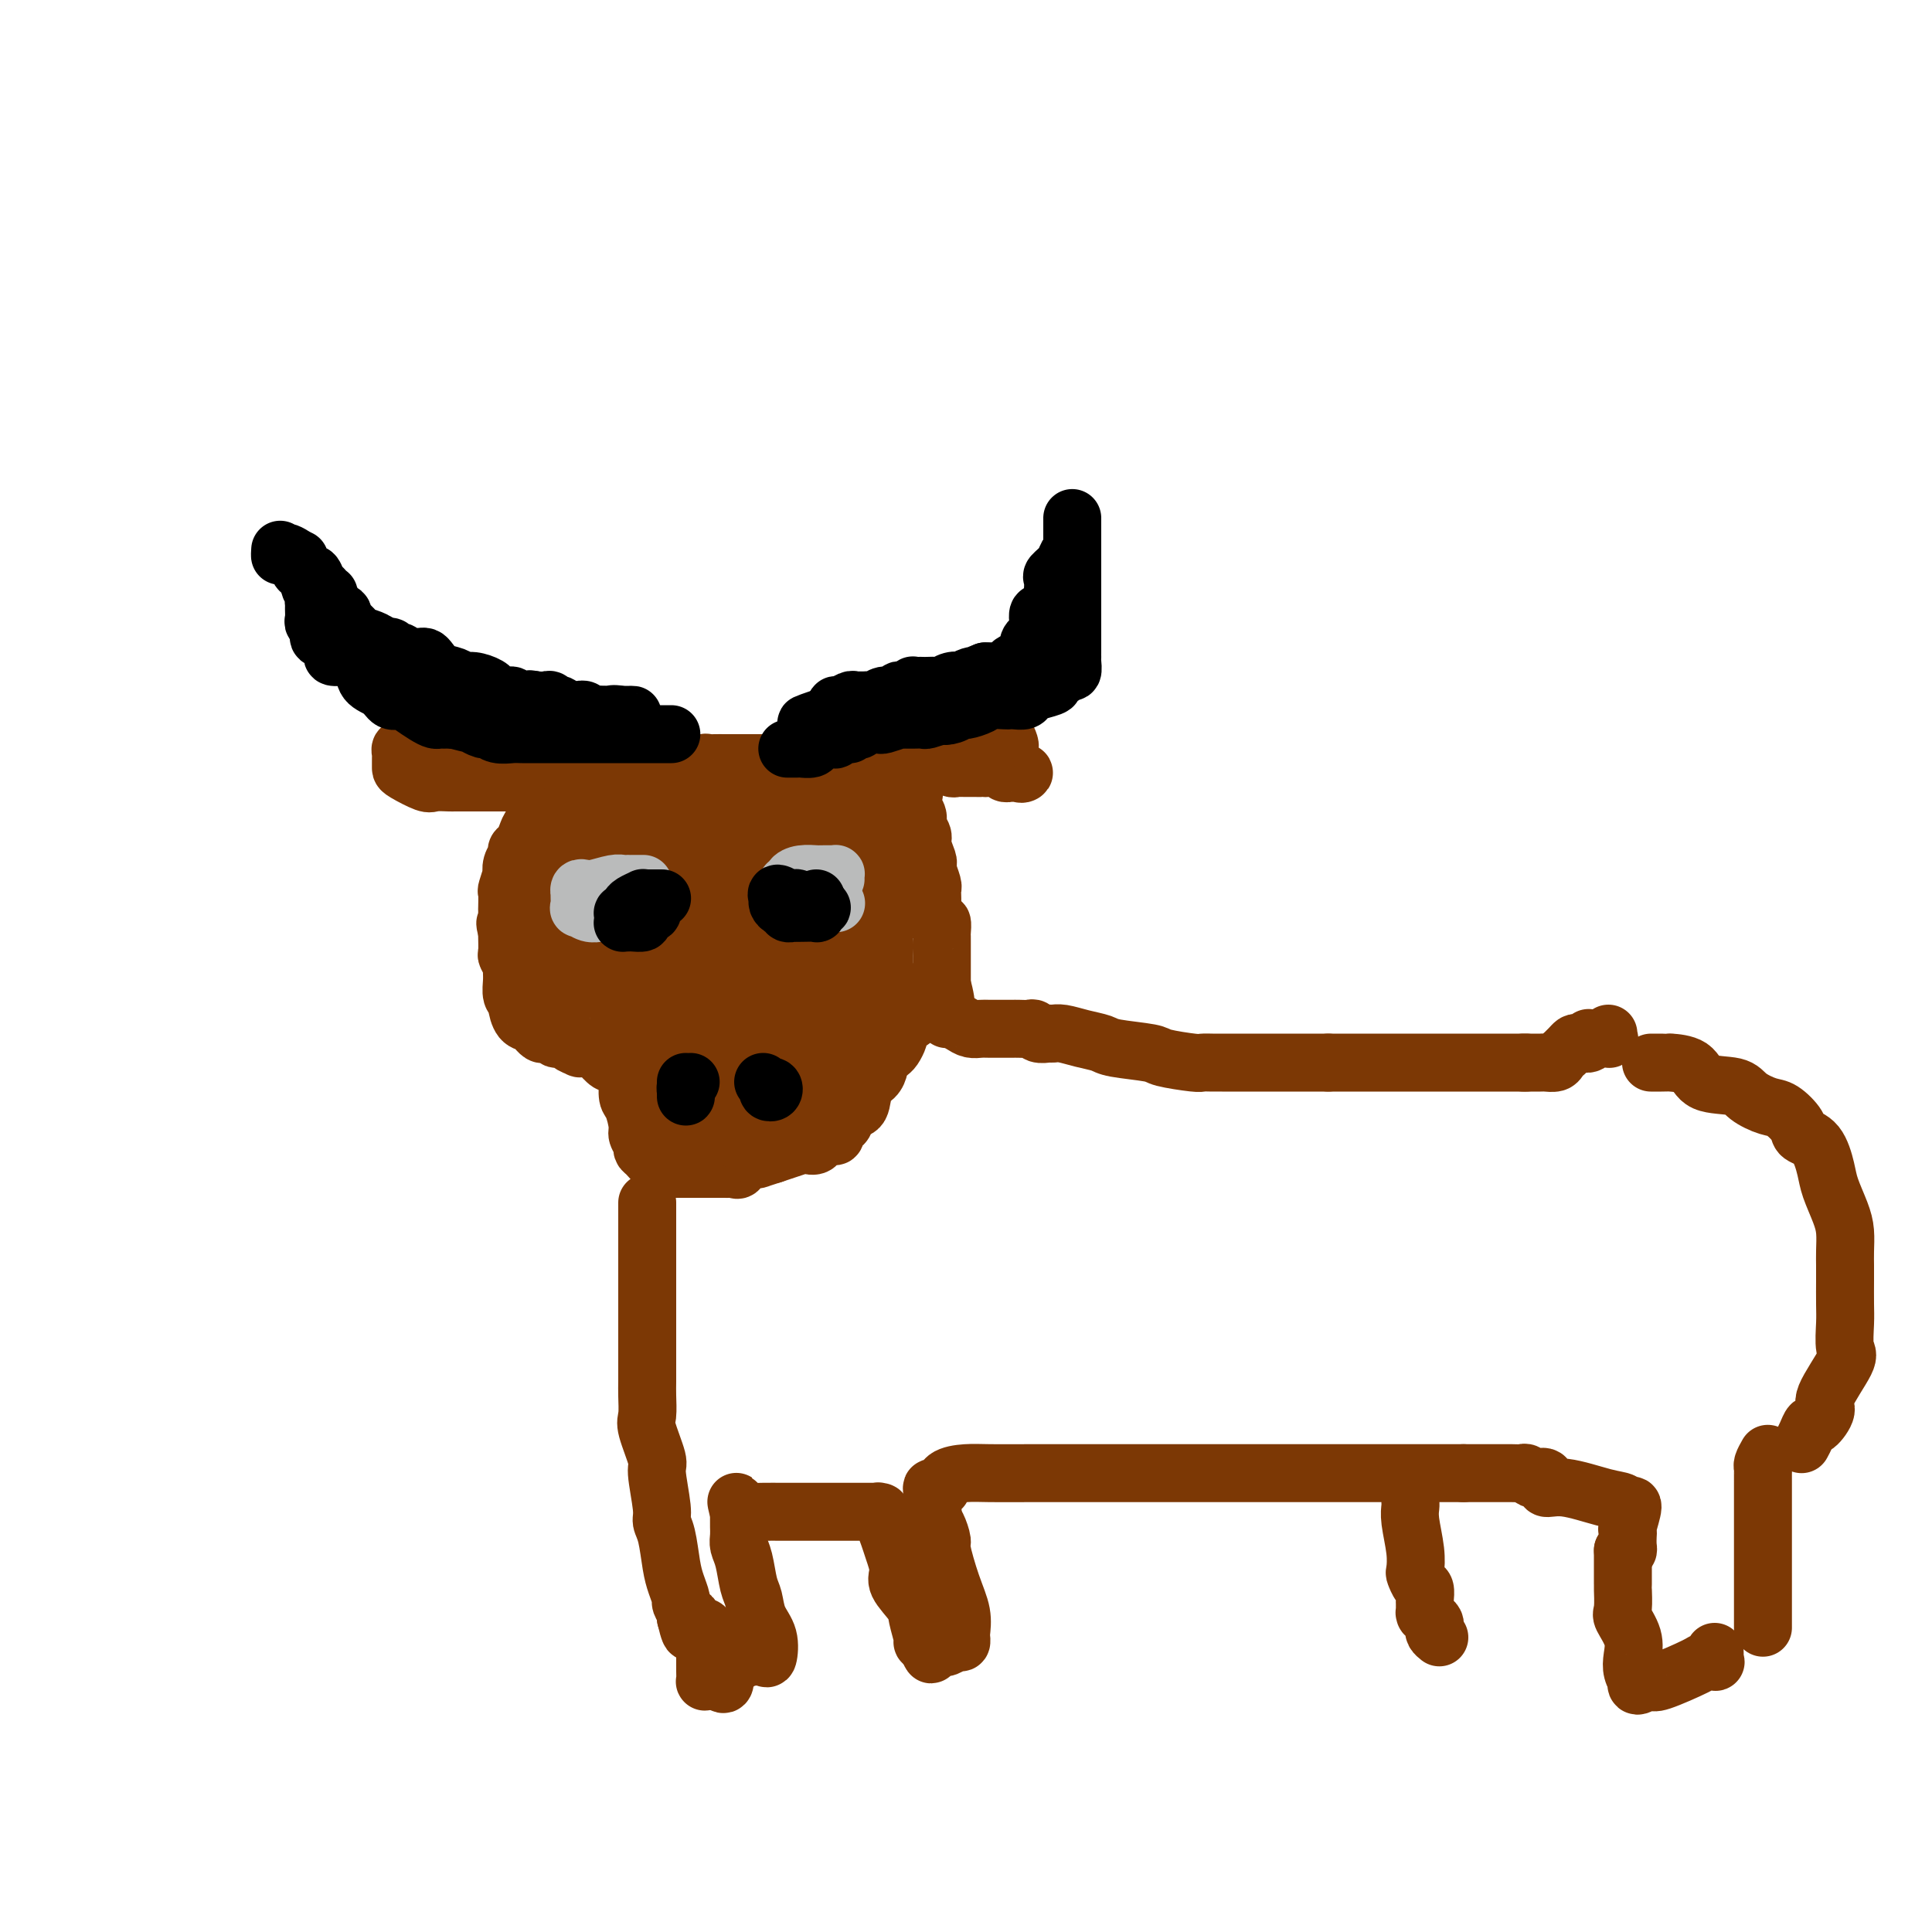 <svg viewBox='0 0 400 400' version='1.1' xmlns='http://www.w3.org/2000/svg' xmlns:xlink='http://www.w3.org/1999/xlink'><g fill='none' stroke='#7C3805' stroke-width='12' stroke-linecap='round' stroke-linejoin='round'><path d='M126,163c0.447,-0.034 0.894,-0.068 1,0c0.106,0.068 -0.129,0.239 1,0c1.129,-0.239 3.624,-0.886 5,-1c1.376,-0.114 1.634,0.305 3,0c1.366,-0.305 3.839,-1.336 5,-2c1.161,-0.664 1.011,-0.963 1,-1c-0.011,-0.037 0.118,0.186 1,0c0.882,-0.186 2.516,-0.782 3,-1c0.484,-0.218 -0.183,-0.058 0,0c0.183,0.058 1.214,0.016 2,0c0.786,-0.016 1.325,-0.004 2,0c0.675,0.004 1.487,0.001 2,0c0.513,-0.001 0.729,-0.000 1,0c0.271,0.000 0.598,0.000 1,0c0.402,-0.000 0.880,-0.000 1,0c0.120,0.000 -0.118,0.000 0,0c0.118,-0.000 0.592,-0.000 1,0c0.408,0.000 0.748,0.000 1,0c0.252,-0.000 0.414,-0.000 1,0c0.586,0.000 1.597,0.000 2,0c0.403,-0.000 0.199,-0.000 0,0c-0.199,0.000 -0.394,0.000 0,0c0.394,-0.000 1.375,-0.000 2,0c0.625,0.000 0.893,0.000 1,0c0.107,-0.000 0.054,-0.000 0,0'/><path d='M163,158c6.133,-0.774 2.967,-0.207 2,0c-0.967,0.207 0.267,0.056 1,0c0.733,-0.056 0.965,-0.016 1,0c0.035,0.016 -0.128,0.008 0,0c0.128,-0.008 0.545,-0.016 1,0c0.455,0.016 0.946,0.055 1,0c0.054,-0.055 -0.330,-0.204 0,0c0.330,0.204 1.375,0.762 2,1c0.625,0.238 0.830,0.155 1,0c0.170,-0.155 0.307,-0.381 1,0c0.693,0.381 1.944,1.369 3,2c1.056,0.631 1.919,0.905 3,1c1.081,0.095 2.380,0.011 3,0c0.620,-0.011 0.561,0.049 1,0c0.439,-0.049 1.375,-0.209 2,0c0.625,0.209 0.937,0.787 1,1c0.063,0.213 -0.125,0.061 0,0c0.125,-0.061 0.562,-0.030 1,0'/><path d='M187,163c3.880,1.009 1.580,1.033 1,1c-0.580,-0.033 0.562,-0.122 1,0c0.438,0.122 0.174,0.456 0,1c-0.174,0.544 -0.258,1.299 0,2c0.258,0.701 0.857,1.347 1,2c0.143,0.653 -0.172,1.313 0,2c0.172,0.687 0.830,1.400 1,2c0.170,0.600 -0.147,1.085 0,2c0.147,0.915 0.757,2.259 1,3c0.243,0.741 0.118,0.880 0,1c-0.118,0.120 -0.227,0.222 0,1c0.227,0.778 0.792,2.234 1,3c0.208,0.766 0.058,0.844 0,1c-0.058,0.156 -0.026,0.390 0,1c0.026,0.610 0.045,1.596 0,2c-0.045,0.404 -0.156,0.227 0,1c0.156,0.773 0.578,2.497 1,3c0.422,0.503 0.845,-0.216 1,0c0.155,0.216 0.041,1.366 0,2c-0.041,0.634 -0.011,0.751 0,1c0.011,0.249 0.003,0.630 0,1c-0.003,0.370 -0.001,0.729 0,1c0.001,0.271 0.000,0.454 0,1c-0.000,0.546 -0.000,1.456 0,2c0.000,0.544 0.000,0.723 0,1c-0.000,0.277 -0.000,0.652 0,1c0.000,0.348 0.000,0.671 0,1c-0.000,0.329 -0.000,0.666 0,1c0.000,0.334 0.000,0.667 0,1'/><path d='M195,204c1.326,6.376 0.640,1.817 0,0c-0.640,-1.817 -1.233,-0.892 -2,0c-0.767,0.892 -1.706,1.753 -2,2c-0.294,0.247 0.058,-0.118 0,0c-0.058,0.118 -0.527,0.718 -1,1c-0.473,0.282 -0.949,0.246 -1,1c-0.051,0.754 0.323,2.300 0,3c-0.323,0.700 -1.343,0.555 -2,1c-0.657,0.445 -0.949,1.481 -1,2c-0.051,0.519 0.140,0.521 0,1c-0.140,0.479 -0.612,1.434 -1,2c-0.388,0.566 -0.692,0.742 -1,1c-0.308,0.258 -0.620,0.597 -1,1c-0.380,0.403 -0.827,0.868 -1,1c-0.173,0.132 -0.073,-0.069 0,0c0.073,0.069 0.118,0.409 0,1c-0.118,0.591 -0.399,1.433 -1,2c-0.601,0.567 -1.523,0.860 -2,2c-0.477,1.140 -0.510,3.127 -1,4c-0.490,0.873 -1.437,0.634 -2,1c-0.563,0.366 -0.741,1.338 -1,2c-0.259,0.662 -0.598,1.012 -1,1c-0.402,-0.012 -0.866,-0.388 -1,0c-0.134,0.388 0.062,1.540 0,2c-0.062,0.460 -0.382,0.228 -1,0c-0.618,-0.228 -1.533,-0.450 -2,0c-0.467,0.450 -0.484,1.574 -1,2c-0.516,0.426 -1.530,0.156 -2,0c-0.470,-0.156 -0.396,-0.196 -1,0c-0.604,0.196 -1.887,0.627 -3,1c-1.113,0.373 -2.057,0.686 -3,1'/><path d='M160,239c-2.659,0.837 -2.806,0.928 -3,1c-0.194,0.072 -0.434,0.124 -1,0c-0.566,-0.124 -1.459,-0.426 -2,0c-0.541,0.426 -0.729,1.578 -1,2c-0.271,0.422 -0.624,0.113 -1,0c-0.376,-0.113 -0.773,-0.030 -1,0c-0.227,0.030 -0.283,0.008 -1,0c-0.717,-0.008 -2.094,-0.002 -3,0c-0.906,0.002 -1.342,0.001 -2,0c-0.658,-0.001 -1.540,-0.000 -2,0c-0.460,0.000 -0.500,0.001 -1,0c-0.500,-0.001 -1.460,-0.002 -2,0c-0.540,0.002 -0.659,0.008 -1,0c-0.341,-0.008 -0.904,-0.030 -1,0c-0.096,0.030 0.277,0.111 0,0c-0.277,-0.111 -1.202,-0.415 -2,-1c-0.798,-0.585 -1.467,-1.453 -2,-2c-0.533,-0.547 -0.930,-0.773 -1,-1c-0.070,-0.227 0.188,-0.454 0,-1c-0.188,-0.546 -0.821,-1.411 -1,-2c-0.179,-0.589 0.095,-0.902 0,-2c-0.095,-1.098 -0.561,-2.981 -1,-4c-0.439,-1.019 -0.853,-1.174 -1,-2c-0.147,-0.826 -0.029,-2.325 0,-3c0.029,-0.675 -0.031,-0.528 0,-1c0.031,-0.472 0.152,-1.563 0,-2c-0.152,-0.437 -0.576,-0.218 -1,0'/><path d='M129,221c-1.257,-3.313 -0.901,-1.595 -1,-1c-0.099,0.595 -0.655,0.069 -1,0c-0.345,-0.069 -0.479,0.321 -1,0c-0.521,-0.321 -1.430,-1.353 -2,-2c-0.570,-0.647 -0.802,-0.908 -1,-1c-0.198,-0.092 -0.363,-0.014 -1,0c-0.637,0.014 -1.747,-0.035 -2,0c-0.253,0.035 0.350,0.154 0,0c-0.350,-0.154 -1.652,-0.581 -2,-1c-0.348,-0.419 0.257,-0.831 0,-1c-0.257,-0.169 -1.378,-0.097 -2,0c-0.622,0.097 -0.745,0.218 -1,0c-0.255,-0.218 -0.642,-0.775 -1,-1c-0.358,-0.225 -0.686,-0.116 -1,0c-0.314,0.116 -0.612,0.240 -1,0c-0.388,-0.240 -0.864,-0.845 -1,-1c-0.136,-0.155 0.070,0.141 0,0c-0.070,-0.141 -0.415,-0.719 -1,-1c-0.585,-0.281 -1.411,-0.267 -2,-1c-0.589,-0.733 -0.943,-2.214 -1,-3c-0.057,-0.786 0.182,-0.878 0,-1c-0.182,-0.122 -0.785,-0.275 -1,-1c-0.215,-0.725 -0.044,-2.024 0,-3c0.044,-0.976 -0.041,-1.631 0,-2c0.041,-0.369 0.207,-0.452 0,-1c-0.207,-0.548 -0.787,-1.559 -1,-2c-0.213,-0.441 -0.057,-0.311 0,-1c0.057,-0.689 0.016,-2.197 0,-3c-0.016,-0.803 -0.008,-0.902 0,-1'/><path d='M105,193c-0.774,-3.132 -0.207,-1.463 0,-1c0.207,0.463 0.056,-0.279 0,-1c-0.056,-0.721 -0.016,-1.419 0,-2c0.016,-0.581 0.008,-1.043 0,-1c-0.008,0.043 -0.016,0.591 0,0c0.016,-0.591 0.056,-2.322 0,-3c-0.056,-0.678 -0.207,-0.304 0,-1c0.207,-0.696 0.773,-2.463 1,-3c0.227,-0.537 0.116,0.155 0,0c-0.116,-0.155 -0.238,-1.157 0,-2c0.238,-0.843 0.837,-1.526 1,-2c0.163,-0.474 -0.110,-0.740 0,-1c0.110,-0.260 0.603,-0.515 1,-1c0.397,-0.485 0.697,-1.202 1,-2c0.303,-0.798 0.609,-1.678 1,-2c0.391,-0.322 0.867,-0.086 1,0c0.133,0.086 -0.078,0.023 0,0c0.078,-0.023 0.443,-0.006 1,0c0.557,0.006 1.304,0.002 2,0c0.696,-0.002 1.341,-0.000 2,0c0.659,0.000 1.332,-0.000 2,0c0.668,0.000 1.329,0.001 2,0c0.671,-0.001 1.351,-0.005 2,0c0.649,0.005 1.268,0.017 2,0c0.732,-0.017 1.577,-0.065 2,0c0.423,0.065 0.423,0.242 1,0c0.577,-0.242 1.732,-0.905 2,-1c0.268,-0.095 -0.351,0.377 0,0c0.351,-0.377 1.671,-1.601 3,-2c1.329,-0.399 2.665,0.029 4,0c1.335,-0.029 2.667,-0.514 4,-1'/><path d='M140,167c4.856,-0.558 2.495,0.047 2,0c-0.495,-0.047 0.874,-0.745 2,-1c1.126,-0.255 2.007,-0.068 3,0c0.993,0.068 2.099,0.018 3,0c0.901,-0.018 1.599,-0.005 2,0c0.401,0.005 0.505,0.001 1,0c0.495,-0.001 1.380,-0.000 2,0c0.620,0.000 0.976,0.000 1,0c0.024,-0.000 -0.282,-0.001 0,0c0.282,0.001 1.154,0.003 2,0c0.846,-0.003 1.666,-0.011 2,0c0.334,0.011 0.183,0.041 0,0c-0.183,-0.041 -0.399,-0.154 0,0c0.399,0.154 1.412,0.576 2,1c0.588,0.424 0.749,0.849 1,1c0.251,0.151 0.591,0.027 1,0c0.409,-0.027 0.888,0.044 1,0c0.112,-0.044 -0.142,-0.202 0,0c0.142,0.202 0.681,0.764 1,1c0.319,0.236 0.420,0.147 0,0c-0.420,-0.147 -1.359,-0.352 -4,0c-2.641,0.352 -6.983,1.261 -11,2c-4.017,0.739 -7.708,1.308 -11,2c-3.292,0.692 -6.186,1.506 -9,2c-2.814,0.494 -5.548,0.669 -7,1c-1.452,0.331 -1.622,0.820 -2,1c-0.378,0.180 -0.965,0.051 -1,0c-0.035,-0.051 0.483,-0.026 1,0'/><path d='M122,177c-6.556,1.208 -0.947,0.230 2,0c2.947,-0.230 3.233,0.290 4,0c0.767,-0.290 2.016,-1.388 3,-2c0.984,-0.612 1.704,-0.737 2,-1c0.296,-0.263 0.168,-0.664 0,-1c-0.168,-0.336 -0.377,-0.605 -1,-1c-0.623,-0.395 -1.662,-0.915 -2,-1c-0.338,-0.085 0.024,0.264 0,0c-0.024,-0.264 -0.434,-1.140 -1,-2c-0.566,-0.860 -1.286,-1.702 -2,-2c-0.714,-0.298 -1.421,-0.052 -2,0c-0.579,0.052 -1.030,-0.091 -1,0c0.030,0.091 0.542,0.417 0,0c-0.542,-0.417 -2.137,-1.577 -3,-2c-0.863,-0.423 -0.992,-0.111 -1,0c-0.008,0.111 0.107,0.019 0,0c-0.107,-0.019 -0.435,0.035 -1,0c-0.565,-0.035 -1.367,-0.160 -2,0c-0.633,0.160 -1.098,0.604 -2,1c-0.902,0.396 -2.242,0.744 -3,1c-0.758,0.256 -0.935,0.419 -1,1c-0.065,0.581 -0.017,1.579 0,2c0.017,0.421 0.005,0.263 0,1c-0.005,0.737 -0.002,2.368 0,4'/><path d='M111,175c0.415,1.783 1.953,2.242 3,3c1.047,0.758 1.604,1.817 2,3c0.396,1.183 0.632,2.491 1,3c0.368,0.509 0.868,0.221 1,0c0.132,-0.221 -0.104,-0.373 0,-1c0.104,-0.627 0.550,-1.729 1,-3c0.450,-1.271 0.905,-2.710 1,-4c0.095,-1.290 -0.172,-2.429 0,-3c0.172,-0.571 0.781,-0.573 1,-1c0.219,-0.427 0.048,-1.279 0,-1c-0.048,0.279 0.026,1.688 0,3c-0.026,1.312 -0.150,2.527 -1,5c-0.850,2.473 -2.424,6.204 -3,8c-0.576,1.796 -0.155,1.658 0,2c0.155,0.342 0.045,1.163 0,2c-0.045,0.837 -0.023,1.691 0,2c0.023,0.309 0.047,0.072 0,0c-0.047,-0.072 -0.167,0.019 0,0c0.167,-0.019 0.619,-0.148 1,-1c0.381,-0.852 0.690,-2.426 1,-4'/><path d='M119,188c0.319,-0.906 0.116,-1.670 0,-2c-0.116,-0.330 -0.145,-0.225 0,-1c0.145,-0.775 0.462,-2.430 0,-3c-0.462,-0.570 -1.705,-0.055 -2,0c-0.295,0.055 0.358,-0.352 0,0c-0.358,0.352 -1.728,1.462 -3,3c-1.272,1.538 -2.446,3.505 -3,5c-0.554,1.495 -0.486,2.518 -1,4c-0.514,1.482 -1.609,3.423 -2,4c-0.391,0.577 -0.077,-0.211 0,0c0.077,0.211 -0.081,1.422 0,2c0.081,0.578 0.403,0.523 1,1c0.597,0.477 1.471,1.487 2,2c0.529,0.513 0.715,0.529 1,1c0.285,0.471 0.671,1.395 1,2c0.329,0.605 0.603,0.890 1,1c0.397,0.110 0.918,0.047 1,0c0.082,-0.047 -0.276,-0.076 0,0c0.276,0.076 1.187,0.258 2,0c0.813,-0.258 1.528,-0.955 2,-2c0.472,-1.045 0.700,-2.439 1,-4c0.300,-1.561 0.672,-3.288 1,-5c0.328,-1.712 0.614,-3.407 1,-5c0.386,-1.593 0.873,-3.083 1,-5c0.127,-1.917 -0.107,-4.262 0,-6c0.107,-1.738 0.553,-2.869 1,-4'/><path d='M124,176c1.085,-5.037 0.299,-2.129 0,-1c-0.299,1.129 -0.109,0.480 0,0c0.109,-0.480 0.139,-0.791 0,-1c-0.139,-0.209 -0.446,-0.314 0,2c0.446,2.314 1.644,7.049 2,9c0.356,1.951 -0.129,1.119 0,4c0.129,2.881 0.872,9.475 1,13c0.128,3.525 -0.359,3.981 0,5c0.359,1.019 1.565,2.602 2,4c0.435,1.398 0.101,2.610 0,3c-0.101,0.390 0.032,-0.044 0,0c-0.032,0.044 -0.229,0.565 0,0c0.229,-0.565 0.883,-2.216 1,-3c0.117,-0.784 -0.304,-0.701 0,-2c0.304,-1.299 1.333,-3.979 2,-8c0.667,-4.021 0.971,-9.381 1,-13c0.029,-3.619 -0.217,-5.497 0,-7c0.217,-1.503 0.895,-2.632 1,-3c0.105,-0.368 -0.365,0.024 0,0c0.365,-0.024 1.566,-0.463 2,0c0.434,0.463 0.101,1.827 0,4c-0.101,2.173 0.029,5.153 0,9c-0.029,3.847 -0.218,8.561 0,13c0.218,4.439 0.842,8.602 1,12c0.158,3.398 -0.150,6.030 0,8c0.150,1.970 0.757,3.277 1,4c0.243,0.723 0.121,0.861 0,1'/><path d='M138,229c0.326,7.279 0.140,1.975 0,0c-0.140,-1.975 -0.233,-0.623 0,-1c0.233,-0.377 0.794,-2.484 1,-5c0.206,-2.516 0.059,-5.442 0,-9c-0.059,-3.558 -0.030,-7.747 0,-12c0.030,-4.253 0.061,-8.571 0,-12c-0.061,-3.429 -0.214,-5.971 0,-8c0.214,-2.029 0.795,-3.545 1,-4c0.205,-0.455 0.033,0.151 0,0c-0.033,-0.151 0.073,-1.058 0,0c-0.073,1.058 -0.326,4.082 0,7c0.326,2.918 1.229,5.732 2,9c0.771,3.268 1.408,6.992 2,11c0.592,4.008 1.140,8.301 2,12c0.860,3.699 2.033,6.806 3,10c0.967,3.194 1.727,6.476 2,8c0.273,1.524 0.059,1.291 0,2c-0.059,0.709 0.036,2.359 0,3c-0.036,0.641 -0.202,0.274 0,-1c0.202,-1.274 0.772,-3.453 1,-6c0.228,-2.547 0.114,-5.461 0,-8c-0.114,-2.539 -0.227,-4.703 0,-8c0.227,-3.297 0.793,-7.726 1,-11c0.207,-3.274 0.056,-5.393 0,-8c-0.056,-2.607 -0.015,-5.702 0,-8c0.015,-2.298 0.004,-3.799 0,-5c-0.004,-1.201 -0.002,-2.100 0,-3'/><path d='M153,182c0.304,-9.346 0.062,-3.710 0,-1c-0.062,2.710 0.054,2.493 0,4c-0.054,1.507 -0.277,4.738 -1,9c-0.723,4.262 -1.946,9.556 -3,15c-1.054,5.444 -1.938,11.037 -3,15c-1.062,3.963 -2.302,6.296 -3,9c-0.698,2.704 -0.855,5.778 -1,7c-0.145,1.222 -0.277,0.593 0,0c0.277,-0.593 0.964,-1.151 1,-3c0.036,-1.849 -0.579,-4.991 0,-9c0.579,-4.009 2.351,-8.887 3,-13c0.649,-4.113 0.174,-7.462 0,-14c-0.174,-6.538 -0.047,-16.265 0,-21c0.047,-4.735 0.013,-4.477 0,-5c-0.013,-0.523 -0.005,-1.826 0,-2c0.005,-0.174 0.006,0.780 0,2c-0.006,1.220 -0.019,2.705 0,6c0.019,3.295 0.070,8.399 0,12c-0.070,3.601 -0.261,5.698 0,9c0.261,3.302 0.973,7.810 2,13c1.027,5.190 2.368,11.061 3,14c0.632,2.939 0.555,2.945 1,4c0.445,1.055 1.413,3.159 2,4c0.587,0.841 0.794,0.421 1,0'/><path d='M155,237c1.308,4.892 0.077,-0.378 0,-4c-0.077,-3.622 0.999,-5.596 2,-9c1.001,-3.404 1.929,-8.239 3,-13c1.071,-4.761 2.287,-9.448 3,-13c0.713,-3.552 0.923,-5.971 1,-7c0.077,-1.029 0.021,-0.670 0,-1c-0.021,-0.330 -0.006,-1.348 0,-1c0.006,0.348 0.002,2.063 0,4c-0.002,1.937 -0.001,4.096 0,7c0.001,2.904 0.004,6.555 0,10c-0.004,3.445 -0.013,6.685 0,10c0.013,3.315 0.049,6.704 0,9c-0.049,2.296 -0.184,3.498 0,4c0.184,0.502 0.687,0.304 1,0c0.313,-0.304 0.438,-0.715 1,-2c0.562,-1.285 1.562,-3.445 2,-7c0.438,-3.555 0.313,-8.506 1,-13c0.687,-4.494 2.184,-8.532 3,-13c0.816,-4.468 0.951,-9.366 1,-13c0.049,-3.634 0.013,-6.002 0,-7c-0.013,-0.998 -0.004,-0.624 0,-1c0.004,-0.376 0.001,-1.503 0,-1c-0.001,0.503 -0.000,2.635 0,5c0.000,2.365 0.000,4.961 0,8c-0.000,3.039 -0.000,6.519 0,10'/><path d='M173,199c0.001,5.734 0.002,9.568 0,12c-0.002,2.432 -0.009,3.461 0,4c0.009,0.539 0.033,0.589 0,0c-0.033,-0.589 -0.122,-1.817 0,-3c0.122,-1.183 0.457,-2.322 1,-5c0.543,-2.678 1.295,-6.896 2,-11c0.705,-4.104 1.362,-8.095 2,-11c0.638,-2.905 1.257,-4.724 2,-7c0.743,-2.276 1.611,-5.009 2,-5c0.389,0.009 0.300,2.760 0,5c-0.300,2.240 -0.813,3.969 -1,6c-0.187,2.031 -0.050,4.363 0,6c0.050,1.637 0.012,2.580 0,4c-0.012,1.420 0.001,3.317 0,4c-0.001,0.683 -0.015,0.151 0,0c0.015,-0.151 0.059,0.080 0,0c-0.059,-0.080 -0.222,-0.469 0,-2c0.222,-1.531 0.830,-4.203 1,-6c0.170,-1.797 -0.099,-2.719 0,-4c0.099,-1.281 0.565,-2.922 1,-4c0.435,-1.078 0.839,-1.594 1,-1c0.161,0.594 0.081,2.297 0,4'/><path d='M184,185c-0.072,1.529 -0.751,3.850 -1,6c-0.249,2.150 -0.067,4.128 0,6c0.067,1.872 0.018,3.637 0,5c-0.018,1.363 -0.005,2.324 0,3c0.005,0.676 0.001,1.065 0,1c-0.001,-0.065 -0.001,-0.586 0,-1c0.001,-0.414 0.001,-0.722 0,-1c-0.001,-0.278 -0.005,-0.526 0,-1c0.005,-0.474 0.019,-1.174 0,-2c-0.019,-0.826 -0.069,-1.777 0,-3c0.069,-1.223 0.258,-2.717 0,-3c-0.258,-0.283 -0.963,0.645 -1,2c-0.037,1.355 0.593,3.136 0,5c-0.593,1.864 -2.407,3.809 -3,5c-0.593,1.191 0.037,1.626 0,2c-0.037,0.374 -0.741,0.688 -1,1c-0.259,0.312 -0.073,0.624 0,0c0.073,-0.624 0.033,-2.184 0,-4c-0.033,-1.816 -0.061,-3.887 0,-6c0.061,-2.113 0.210,-4.268 1,-7c0.790,-2.732 2.222,-6.042 3,-8c0.778,-1.958 0.902,-2.566 1,-3c0.098,-0.434 0.171,-0.696 0,-1c-0.171,-0.304 -0.585,-0.652 -1,-1'/><path d='M182,180c0.839,-4.520 0.936,-0.819 0,0c-0.936,0.819 -2.904,-1.244 -4,-2c-1.096,-0.756 -1.320,-0.204 -2,0c-0.680,0.204 -1.817,0.062 -3,0c-1.183,-0.062 -2.413,-0.043 -4,0c-1.587,0.043 -3.530,0.110 -5,0c-1.470,-0.110 -2.468,-0.397 -3,0c-0.532,0.397 -0.598,1.479 -1,2c-0.402,0.521 -1.138,0.483 -2,1c-0.862,0.517 -1.848,1.590 -2,2c-0.152,0.410 0.530,0.159 1,0c0.470,-0.159 0.728,-0.224 2,-1c1.272,-0.776 3.559,-2.263 6,-4c2.441,-1.737 5.037,-3.726 7,-5c1.963,-1.274 3.295,-1.834 4,-2c0.705,-0.166 0.784,0.061 0,0c-0.784,-0.061 -2.431,-0.408 -4,0c-1.569,0.408 -3.060,1.573 -4,2c-0.940,0.427 -1.330,0.115 -2,0c-0.670,-0.115 -1.620,-0.033 -2,0c-0.380,0.033 -0.190,0.016 0,0'/><path d='M174,163c-0.504,-0.391 -1.009,-0.783 -1,-1c0.009,-0.217 0.531,-0.260 1,-1c0.469,-0.740 0.886,-2.177 1,-3c0.114,-0.823 -0.075,-1.034 0,-2c0.075,-0.966 0.414,-2.689 1,-4c0.586,-1.311 1.418,-2.212 2,-3c0.582,-0.788 0.913,-1.465 1,-2c0.087,-0.535 -0.069,-0.928 0,-1c0.069,-0.072 0.364,0.177 1,0c0.636,-0.177 1.614,-0.779 2,-1c0.386,-0.221 0.180,-0.059 0,0c-0.180,0.059 -0.334,0.015 0,0c0.334,-0.015 1.157,-0.001 2,0c0.843,0.001 1.706,-0.011 2,0c0.294,0.011 0.019,0.045 0,0c-0.019,-0.045 0.219,-0.170 1,0c0.781,0.170 2.104,0.634 3,1c0.896,0.366 1.366,0.633 2,1c0.634,0.367 1.432,0.834 2,1c0.568,0.166 0.905,0.030 1,0c0.095,-0.030 -0.052,0.044 0,0c0.052,-0.044 0.304,-0.208 1,0c0.696,0.208 1.836,0.788 3,1c1.164,0.212 2.352,0.057 3,0c0.648,-0.057 0.757,-0.016 1,0c0.243,0.016 0.622,0.008 1,0'/><path d='M204,149c4.107,0.492 1.874,0.221 1,0c-0.874,-0.221 -0.388,-0.392 0,0c0.388,0.392 0.678,1.347 1,2c0.322,0.653 0.675,1.004 1,1c0.325,-0.004 0.622,-0.365 1,0c0.378,0.365 0.836,1.455 1,2c0.164,0.545 0.032,0.546 0,1c-0.032,0.454 0.034,1.361 0,2c-0.034,0.639 -0.168,1.008 0,1c0.168,-0.008 0.640,-0.394 1,0c0.360,0.394 0.609,1.570 1,2c0.391,0.430 0.924,0.116 1,0c0.076,-0.116 -0.305,-0.035 -1,0c-0.695,0.035 -1.705,0.023 -2,0c-0.295,-0.023 0.123,-0.059 0,0c-0.123,0.059 -0.789,0.212 -1,0c-0.211,-0.212 0.032,-0.789 0,-1c-0.032,-0.211 -0.338,-0.057 -1,0c-0.662,0.057 -1.678,0.015 -2,0c-0.322,-0.015 0.051,-0.004 0,0c-0.051,0.004 -0.525,0.002 -1,0'/><path d='M204,159c-1.262,-0.155 -0.915,-0.041 -1,0c-0.085,0.041 -0.600,0.011 -1,0c-0.400,-0.011 -0.684,-0.002 -1,0c-0.316,0.002 -0.664,-0.003 -1,0c-0.336,0.003 -0.660,0.015 -1,0c-0.340,-0.015 -0.696,-0.057 -1,0c-0.304,0.057 -0.555,0.211 -1,0c-0.445,-0.211 -1.085,-0.788 -2,-1c-0.915,-0.212 -2.104,-0.058 -3,0c-0.896,0.058 -1.499,0.019 -2,0c-0.501,-0.019 -0.902,-0.019 -1,0c-0.098,0.019 0.106,0.057 0,0c-0.106,-0.057 -0.523,-0.211 -1,0c-0.477,0.211 -1.014,0.785 -1,1c0.014,0.215 0.578,0.071 1,0c0.422,-0.071 0.701,-0.071 1,0c0.299,0.071 0.619,0.211 1,0c0.381,-0.211 0.823,-0.775 1,-1c0.177,-0.225 0.088,-0.113 0,0'/><path d='M200,158c0.011,-0.862 0.023,-1.723 0,-2c-0.023,-0.277 -0.080,0.031 -1,0c-0.920,-0.031 -2.702,-0.401 -4,-1c-1.298,-0.599 -2.110,-1.429 -3,-2c-0.890,-0.571 -1.856,-0.885 -3,-1c-1.144,-0.115 -2.464,-0.031 -3,0c-0.536,0.031 -0.287,0.008 -1,0c-0.713,-0.008 -2.387,-0.002 -3,0c-0.613,0.002 -0.165,0.001 0,0c0.165,-0.001 0.047,-0.000 0,0c-0.047,0.000 -0.024,0.000 0,0'/><path d='M131,158c-0.297,0.095 -0.593,0.189 -1,0c-0.407,-0.189 -0.924,-0.663 -1,-1c-0.076,-0.337 0.288,-0.538 -1,-1c-1.288,-0.462 -4.230,-1.184 -6,-2c-1.770,-0.816 -2.368,-1.725 -3,-2c-0.632,-0.275 -1.297,0.084 -2,0c-0.703,-0.084 -1.446,-0.611 -2,-1c-0.554,-0.389 -0.921,-0.640 -1,-1c-0.079,-0.360 0.130,-0.828 0,-1c-0.130,-0.172 -0.598,-0.046 -1,0c-0.402,0.046 -0.738,0.012 -1,0c-0.262,-0.012 -0.452,-0.003 -1,0c-0.548,0.003 -1.456,0.001 -2,0c-0.544,-0.001 -0.724,-0.000 -1,0c-0.276,0.000 -0.648,0.000 -1,0c-0.352,-0.000 -0.686,-0.000 -1,0c-0.314,0.000 -0.610,0.000 -1,0c-0.390,-0.000 -0.874,-0.000 -1,0c-0.126,0.000 0.107,0.000 0,0c-0.107,-0.000 -0.553,-0.000 -1,0'/><path d='M103,149c-2.028,0.017 -2.100,0.060 -2,0c0.100,-0.060 0.370,-0.223 0,0c-0.370,0.223 -1.382,0.831 -2,1c-0.618,0.169 -0.842,-0.100 -1,0c-0.158,0.100 -0.250,0.571 0,1c0.250,0.429 0.841,0.818 0,1c-0.841,0.182 -3.114,0.158 -4,0c-0.886,-0.158 -0.385,-0.449 -1,0c-0.615,0.449 -2.347,1.640 -4,2c-1.653,0.360 -3.228,-0.111 -4,0c-0.772,0.111 -0.743,0.803 -1,1c-0.257,0.197 -0.801,-0.102 -1,0c-0.199,0.102 -0.053,0.603 0,1c0.053,0.397 0.014,0.688 0,1c-0.014,0.312 -0.003,0.644 0,1c0.003,0.356 -0.003,0.736 0,1c0.003,0.264 0.013,0.410 1,1c0.987,0.590 2.951,1.622 4,2c1.049,0.378 1.184,0.101 2,0c0.816,-0.101 2.313,-0.027 3,0c0.687,0.027 0.562,0.007 1,0c0.438,-0.007 1.437,-0.002 2,0c0.563,0.002 0.690,0.001 1,0c0.310,-0.001 0.803,-0.000 1,0c0.197,0.000 0.099,0.000 0,0'/><path d='M98,162c1.496,-0.000 0.237,-0.000 0,0c-0.237,0.000 0.547,0.000 1,0c0.453,-0.000 0.574,-0.000 1,0c0.426,0.000 1.158,0.000 2,0c0.842,-0.000 1.793,-0.000 2,0c0.207,0.000 -0.329,0.000 0,0c0.329,-0.000 1.523,-0.000 2,0c0.477,0.000 0.237,0.001 1,0c0.763,-0.001 2.531,-0.005 4,0c1.469,0.005 2.641,0.017 3,0c0.359,-0.017 -0.096,-0.064 0,0c0.096,0.064 0.742,0.238 1,0c0.258,-0.238 0.128,-0.887 0,-1c-0.128,-0.113 -0.255,0.309 -1,0c-0.745,-0.309 -2.109,-1.351 -3,-2c-0.891,-0.649 -1.311,-0.906 -2,-1c-0.689,-0.094 -1.649,-0.025 -2,0c-0.351,0.025 -0.095,0.007 0,0c0.095,-0.007 0.027,-0.002 0,0c-0.027,0.002 -0.014,0.001 0,0'/><path d='M107,158c-0.791,-0.569 0.731,0.008 2,0c1.269,-0.008 2.284,-0.602 3,-1c0.716,-0.398 1.134,-0.601 1,-1c-0.134,-0.399 -0.819,-0.993 -1,-1c-0.181,-0.007 0.144,0.575 0,0c-0.144,-0.575 -0.755,-2.307 -1,-3c-0.245,-0.693 -0.122,-0.346 0,0'/></g>
<g fill='none' stroke='#000000' stroke-width='12' stroke-linecap='round' stroke-linejoin='round'><path d='M163,155c0.344,0.000 0.687,0.001 1,0c0.313,-0.001 0.594,-0.003 1,0c0.406,0.003 0.937,0.011 1,0c0.063,-0.011 -0.343,-0.042 0,0c0.343,0.042 1.435,0.156 2,0c0.565,-0.156 0.603,-0.582 1,-1c0.397,-0.418 1.153,-0.829 2,-1c0.847,-0.171 1.785,-0.102 2,0c0.215,0.102 -0.292,0.237 0,0c0.292,-0.237 1.384,-0.847 2,-1c0.616,-0.153 0.757,0.151 1,0c0.243,-0.151 0.589,-0.758 1,-1c0.411,-0.242 0.888,-0.118 1,0c0.112,0.118 -0.141,0.229 0,0c0.141,-0.229 0.676,-0.797 1,-1c0.324,-0.203 0.436,-0.040 1,0c0.564,0.040 1.580,-0.042 2,0c0.420,0.042 0.245,0.207 1,0c0.755,-0.207 2.439,-0.788 3,-1c0.561,-0.212 -0.000,-0.057 0,0c0.000,0.057 0.562,0.016 1,0c0.438,-0.016 0.753,-0.007 1,0c0.247,0.007 0.427,0.012 1,0c0.573,-0.012 1.539,-0.042 2,0c0.461,0.042 0.417,0.155 1,0c0.583,-0.155 1.791,-0.577 3,-1'/><path d='M195,148c5.148,-1.100 2.016,-0.350 1,0c-1.016,0.350 0.082,0.300 1,0c0.918,-0.300 1.654,-0.851 2,-1c0.346,-0.149 0.302,0.104 1,0c0.698,-0.104 2.136,-0.564 3,-1c0.864,-0.436 1.152,-0.848 2,-1c0.848,-0.152 2.254,-0.044 3,0c0.746,0.044 0.831,0.023 1,0c0.169,-0.023 0.421,-0.048 1,0c0.579,0.048 1.484,0.167 2,0c0.516,-0.167 0.642,-0.622 1,-1c0.358,-0.378 0.946,-0.680 2,-1c1.054,-0.320 2.573,-0.658 3,-1c0.427,-0.342 -0.240,-0.686 0,-1c0.240,-0.314 1.385,-0.596 2,-1c0.615,-0.404 0.701,-0.931 1,-1c0.299,-0.069 0.812,0.320 1,0c0.188,-0.320 0.050,-1.347 0,-2c-0.050,-0.653 -0.013,-0.930 0,-1c0.013,-0.070 0.004,0.068 0,0c-0.004,-0.068 -0.001,-0.342 0,-1c0.001,-0.658 0.000,-1.698 0,-2c-0.000,-0.302 -0.000,0.136 0,-1c0.000,-1.136 0.000,-3.844 0,-5c-0.000,-1.156 -0.000,-0.759 0,-1c0.000,-0.241 0.000,-1.121 0,-2'/><path d='M222,124c0.000,-2.000 -0.000,-0.500 0,-1c0.000,-0.500 0.000,-2.998 0,-4c0.000,-1.002 0.000,-0.506 0,-1c-0.000,-0.494 0.000,-1.977 0,-3c0.000,-1.023 -0.000,-1.587 0,-2c0.000,-0.413 0.000,-0.675 0,-1c0.000,-0.325 0.000,-0.712 0,-1c0.000,-0.288 0.000,-0.478 0,-1c0.000,-0.522 0.000,-1.375 0,-2c0.000,-0.625 0.000,-1.023 0,-1c0.000,0.023 -0.000,0.468 0,1c0.000,0.532 0.000,1.152 0,2c-0.000,0.848 0.000,1.924 0,3'/><path d='M222,113c-0.198,1.135 -0.694,1.474 -1,2c-0.306,0.526 -0.422,1.241 -1,2c-0.578,0.759 -1.619,1.561 -2,2c-0.381,0.439 -0.102,0.513 0,1c0.102,0.487 0.027,1.387 0,2c-0.027,0.613 -0.006,0.939 0,1c0.006,0.061 -0.001,-0.142 0,0c0.001,0.142 0.012,0.631 0,1c-0.012,0.369 -0.045,0.619 0,1c0.045,0.381 0.170,0.892 0,1c-0.170,0.108 -0.633,-0.189 -1,0c-0.367,0.189 -0.638,0.864 -1,1c-0.362,0.136 -0.814,-0.265 -1,0c-0.186,0.265 -0.106,1.197 0,2c0.106,0.803 0.238,1.475 0,2c-0.238,0.525 -0.847,0.901 -1,1c-0.153,0.099 0.151,-0.078 0,0c-0.151,0.078 -0.757,0.412 -1,1c-0.243,0.588 -0.124,1.428 0,2c0.124,0.572 0.254,0.874 0,1c-0.254,0.126 -0.891,0.076 -1,0c-0.109,-0.076 0.309,-0.178 0,0c-0.309,0.178 -1.347,0.636 -2,1c-0.653,0.364 -0.921,0.633 -1,1c-0.079,0.367 0.030,0.830 0,1c-0.030,0.170 -0.200,0.046 -1,0c-0.800,-0.046 -2.228,-0.013 -3,0c-0.772,0.013 -0.886,0.007 -1,0'/><path d='M204,139c-1.852,0.686 -1.983,0.902 -2,1c-0.017,0.098 0.081,0.078 0,0c-0.081,-0.078 -0.340,-0.213 -1,0c-0.660,0.213 -1.720,0.775 -2,1c-0.280,0.225 0.219,0.113 0,0c-0.219,-0.113 -1.158,-0.226 -2,0c-0.842,0.226 -1.587,0.793 -2,1c-0.413,0.207 -0.493,0.056 -1,0c-0.507,-0.056 -1.442,-0.016 -2,0c-0.558,0.016 -0.741,0.008 -1,0c-0.259,-0.008 -0.594,-0.016 -1,0c-0.406,0.016 -0.882,0.056 -1,0c-0.118,-0.056 0.124,-0.207 0,0c-0.124,0.207 -0.613,0.772 -1,1c-0.387,0.228 -0.671,0.117 -1,0c-0.329,-0.117 -0.704,-0.242 -1,0c-0.296,0.242 -0.513,0.849 -1,1c-0.487,0.151 -1.244,-0.156 -2,0c-0.756,0.156 -1.512,0.774 -2,1c-0.488,0.226 -0.707,0.059 -1,0c-0.293,-0.059 -0.659,-0.012 -1,0c-0.341,0.012 -0.655,-0.012 -1,0c-0.345,0.012 -0.719,0.059 -1,0c-0.281,-0.059 -0.470,-0.223 -1,0c-0.530,0.223 -1.402,0.833 -2,1c-0.598,0.167 -0.923,-0.110 -1,0c-0.077,0.110 0.095,0.607 0,1c-0.095,0.393 -0.456,0.684 -1,1c-0.544,0.316 -1.272,0.658 -2,1'/><path d='M170,149c-5.511,1.556 -2.289,0.444 -1,0c1.289,-0.444 0.644,-0.222 0,0'/><path d='M139,152c-0.449,0.000 -0.898,0.000 -1,0c-0.102,-0.000 0.143,-0.000 0,0c-0.143,0.000 -0.674,0.000 -1,0c-0.326,-0.000 -0.447,-0.000 -1,0c-0.553,0.000 -1.538,0.000 -2,0c-0.462,-0.000 -0.400,-0.000 -1,0c-0.600,0.000 -1.860,0.000 -3,0c-1.140,-0.000 -2.158,-0.000 -3,0c-0.842,0.000 -1.508,0.000 -2,0c-0.492,-0.000 -0.810,-0.000 -1,0c-0.190,0.000 -0.253,0.000 0,0c0.253,-0.000 0.822,-0.000 0,0c-0.822,0.000 -3.036,0.000 -4,0c-0.964,-0.000 -0.680,-0.000 -1,0c-0.320,0.000 -1.244,0.000 -2,0c-0.756,-0.000 -1.342,-0.000 -2,0c-0.658,0.000 -1.387,0.001 -2,0c-0.613,-0.001 -1.110,-0.004 -2,0c-0.890,0.004 -2.173,0.016 -3,0c-0.827,-0.016 -1.196,-0.061 -2,0c-0.804,0.061 -2.041,0.227 -3,0c-0.959,-0.227 -1.641,-0.848 -2,-1c-0.359,-0.152 -0.395,0.165 -1,0c-0.605,-0.165 -1.778,-0.814 -2,-1c-0.222,-0.186 0.508,0.090 0,0c-0.508,-0.090 -2.254,-0.545 -4,-1'/><path d='M94,149c-6.913,-0.464 -1.697,-0.124 0,0c1.697,0.124 -0.125,0.031 -1,0c-0.875,-0.031 -0.805,-0.001 -1,0c-0.195,0.001 -0.657,-0.028 -1,0c-0.343,0.028 -0.567,0.114 -1,0c-0.433,-0.114 -1.073,-0.429 -2,-1c-0.927,-0.571 -2.140,-1.397 -3,-2c-0.860,-0.603 -1.367,-0.981 -2,-1c-0.633,-0.019 -1.390,0.321 -2,0c-0.610,-0.321 -1.071,-1.303 -2,-2c-0.929,-0.697 -2.326,-1.109 -3,-2c-0.674,-0.891 -0.624,-2.260 -1,-3c-0.376,-0.740 -1.179,-0.852 -2,-2c-0.821,-1.148 -1.660,-3.334 -2,-4c-0.340,-0.666 -0.183,0.187 0,0c0.183,-0.187 0.390,-1.416 0,-2c-0.390,-0.584 -1.379,-0.524 -2,-1c-0.621,-0.476 -0.874,-1.489 -1,-2c-0.126,-0.511 -0.125,-0.520 0,-1c0.125,-0.480 0.373,-1.430 0,-2c-0.373,-0.570 -1.368,-0.761 -2,-1c-0.632,-0.239 -0.901,-0.526 -1,-1c-0.099,-0.474 -0.028,-1.135 0,-1c0.028,0.135 0.014,1.068 0,2'/><path d='M65,123c-1.702,-2.831 -0.456,-0.910 0,0c0.456,0.910 0.121,0.807 0,1c-0.121,0.193 -0.028,0.680 0,1c0.028,0.320 -0.007,0.472 0,1c0.007,0.528 0.058,1.433 0,2c-0.058,0.567 -0.223,0.795 0,1c0.223,0.205 0.835,0.387 1,1c0.165,0.613 -0.115,1.656 0,2c0.115,0.344 0.627,-0.013 1,0c0.373,0.013 0.606,0.396 1,1c0.394,0.604 0.948,1.430 1,2c0.052,0.570 -0.400,0.885 0,1c0.400,0.115 1.650,0.029 2,0c0.350,-0.029 -0.199,-0.000 0,0c0.199,0.000 1.147,-0.028 2,0c0.853,0.028 1.609,0.113 2,0c0.391,-0.113 0.415,-0.424 1,0c0.585,0.424 1.730,1.581 2,2c0.270,0.419 -0.335,0.098 0,0c0.335,-0.098 1.609,0.026 2,0c0.391,-0.026 -0.103,-0.203 0,0c0.103,0.203 0.802,0.787 1,1c0.198,0.213 -0.104,0.056 0,0c0.104,-0.056 0.613,-0.011 1,0c0.387,0.011 0.651,-0.011 1,0c0.349,0.011 0.784,0.054 1,0c0.216,-0.054 0.212,-0.207 1,0c0.788,0.207 2.368,0.773 3,1c0.632,0.227 0.316,0.113 0,0'/><path d='M88,140c3.118,1.001 1.413,1.004 1,1c-0.413,-0.004 0.466,-0.015 1,0c0.534,0.015 0.725,0.057 1,0c0.275,-0.057 0.636,-0.213 1,0c0.364,0.213 0.731,0.796 1,1c0.269,0.204 0.441,0.030 1,0c0.559,-0.030 1.504,0.083 2,0c0.496,-0.083 0.542,-0.362 1,0c0.458,0.362 1.327,1.365 2,2c0.673,0.635 1.150,0.902 2,1c0.850,0.098 2.072,0.026 3,0c0.928,-0.026 1.563,-0.008 2,0c0.437,0.008 0.677,0.005 1,0c0.323,-0.005 0.731,-0.012 1,0c0.269,0.012 0.401,0.042 1,0c0.599,-0.042 1.667,-0.155 2,0c0.333,0.155 -0.067,0.577 0,1c0.067,0.423 0.602,0.845 1,1c0.398,0.155 0.661,0.041 1,0c0.339,-0.041 0.755,-0.011 1,0c0.245,0.011 0.318,0.002 1,0c0.682,-0.002 1.974,0.003 3,0c1.026,-0.003 1.785,-0.015 2,0c0.215,0.015 -0.114,0.057 0,0c0.114,-0.057 0.671,-0.211 1,0c0.329,0.211 0.431,0.789 1,1c0.569,0.211 1.606,0.057 2,0c0.394,-0.057 0.144,-0.015 0,0c-0.144,0.015 -0.184,0.004 0,0c0.184,-0.004 0.592,-0.002 1,0'/><path d='M125,148c6.067,1.238 2.733,0.332 2,0c-0.733,-0.332 1.135,-0.089 2,0c0.865,0.089 0.726,0.024 1,0c0.274,-0.024 0.960,-0.006 1,0c0.040,0.006 -0.567,0.002 -1,0c-0.433,-0.002 -0.693,-0.000 -1,0c-0.307,0.000 -0.660,0.000 -1,0c-0.340,-0.000 -0.665,-0.000 -1,0c-0.335,0.000 -0.679,-0.000 -1,0c-0.321,0.000 -0.620,0.000 -1,0c-0.380,-0.000 -0.843,-0.001 -1,0c-0.157,0.001 -0.009,0.002 0,0c0.009,-0.002 -0.120,-0.008 -1,0c-0.880,0.008 -2.512,0.031 -3,0c-0.488,-0.031 0.167,-0.117 0,0c-0.167,0.117 -1.157,0.438 -2,0c-0.843,-0.438 -1.538,-1.634 -2,-2c-0.462,-0.366 -0.691,0.098 -1,0c-0.309,-0.098 -0.699,-0.757 -1,-1c-0.301,-0.243 -0.515,-0.069 -1,0c-0.485,0.069 -1.243,0.035 -2,0'/><path d='M111,145c-2.732,-0.465 -0.563,-0.129 0,0c0.563,0.129 -0.482,0.050 -1,0c-0.518,-0.050 -0.511,-0.070 -1,0c-0.489,0.070 -1.476,0.230 -2,0c-0.524,-0.230 -0.587,-0.849 -1,-1c-0.413,-0.151 -1.178,0.166 -2,0c-0.822,-0.166 -1.701,-0.814 -2,-1c-0.299,-0.186 -0.019,0.091 0,0c0.019,-0.091 -0.225,-0.548 -1,-1c-0.775,-0.452 -2.081,-0.898 -3,-1c-0.919,-0.102 -1.451,0.141 -2,0c-0.549,-0.141 -1.117,-0.665 -2,-1c-0.883,-0.335 -2.082,-0.482 -3,-1c-0.918,-0.518 -1.555,-1.407 -2,-2c-0.445,-0.593 -0.696,-0.890 -1,-1c-0.304,-0.110 -0.659,-0.033 -1,0c-0.341,0.033 -0.669,0.023 -1,0c-0.331,-0.023 -0.667,-0.058 -1,0c-0.333,0.058 -0.663,0.208 -1,0c-0.337,-0.208 -0.682,-0.774 -1,-1c-0.318,-0.226 -0.611,-0.112 -1,0c-0.389,0.112 -0.874,0.222 -1,0c-0.126,-0.222 0.107,-0.778 0,-1c-0.107,-0.222 -0.553,-0.111 -1,0'/><path d='M80,134c-5.145,-1.867 -2.506,-1.034 -2,-1c0.506,0.034 -1.120,-0.729 -2,-1c-0.880,-0.271 -1.014,-0.049 -1,0c0.014,0.049 0.175,-0.076 0,0c-0.175,0.076 -0.687,0.352 -1,0c-0.313,-0.352 -0.426,-1.333 -1,-2c-0.574,-0.667 -1.608,-1.019 -2,-1c-0.392,0.019 -0.143,0.408 0,0c0.143,-0.408 0.178,-1.615 0,-2c-0.178,-0.385 -0.569,0.051 -1,0c-0.431,-0.051 -0.900,-0.588 -1,-1c-0.100,-0.412 0.170,-0.699 0,-1c-0.170,-0.301 -0.782,-0.616 -1,-1c-0.218,-0.384 -0.044,-0.838 0,-1c0.044,-0.162 -0.044,-0.031 0,0c0.044,0.031 0.219,-0.038 0,0c-0.219,0.038 -0.832,0.182 -1,0c-0.168,-0.182 0.109,-0.689 0,-1c-0.109,-0.311 -0.602,-0.428 -1,-1c-0.398,-0.572 -0.699,-1.601 -1,-2c-0.301,-0.399 -0.603,-0.167 -1,0c-0.397,0.167 -0.891,0.268 -1,0c-0.109,-0.268 0.167,-0.907 0,-1c-0.167,-0.093 -0.776,0.360 -1,0c-0.224,-0.360 -0.064,-1.531 0,-2c0.064,-0.469 0.032,-0.234 0,0'/><path d='M62,116c-3.690,-2.952 -3.917,-1.333 -4,-1c-0.083,0.333 -0.024,-0.619 0,-1c0.024,-0.381 0.012,-0.190 0,0'/></g>
<g fill='none' stroke='#BABBBB' stroke-width='12' stroke-linecap='round' stroke-linejoin='round'><path d='M173,182c-0.015,-0.423 -0.030,-0.845 0,-1c0.030,-0.155 0.104,-0.042 0,0c-0.104,0.042 -0.386,0.014 -1,0c-0.614,-0.014 -1.561,-0.014 -2,0c-0.439,0.014 -0.370,0.041 -1,0c-0.630,-0.041 -1.958,-0.151 -3,0c-1.042,0.151 -1.797,0.564 -2,1c-0.203,0.436 0.145,0.895 0,1c-0.145,0.105 -0.782,-0.144 -1,0c-0.218,0.144 -0.016,0.679 0,1c0.016,0.321 -0.154,0.426 0,1c0.154,0.574 0.633,1.618 1,2c0.367,0.382 0.623,0.102 1,0c0.377,-0.102 0.876,-0.027 1,0c0.124,0.027 -0.125,0.007 0,0c0.125,-0.007 0.625,-0.002 1,0c0.375,0.002 0.625,0.001 1,0c0.375,-0.001 0.874,-0.000 1,0c0.126,0.000 -0.120,0.000 0,0c0.120,-0.000 0.606,-0.000 1,0c0.394,0.000 0.697,0.000 1,0'/><path d='M171,187c1.249,0.000 0.871,0.000 1,0c0.129,0.000 0.767,0.000 1,0c0.233,0.000 0.063,0.000 0,0c-0.063,-0.000 -0.018,-0.000 0,0c0.018,0.000 0.009,0.000 0,0'/><path d='M133,183c0.195,0.000 0.389,0.000 0,0c-0.389,-0.000 -1.362,-0.001 -2,0c-0.638,0.001 -0.941,0.004 -1,0c-0.059,-0.004 0.125,-0.015 0,0c-0.125,0.015 -0.559,0.056 -1,0c-0.441,-0.056 -0.889,-0.207 -2,0c-1.111,0.207 -2.886,0.774 -4,1c-1.114,0.226 -1.566,0.113 -2,0c-0.434,-0.113 -0.848,-0.225 -1,0c-0.152,0.225 -0.040,0.786 0,1c0.040,0.214 0.009,0.081 0,0c-0.009,-0.081 0.003,-0.109 0,0c-0.003,0.109 -0.022,0.355 0,1c0.022,0.645 0.086,1.690 0,2c-0.086,0.310 -0.321,-0.113 0,0c0.321,0.113 1.199,0.762 2,1c0.801,0.238 1.524,0.064 2,0c0.476,-0.064 0.706,-0.017 1,0c0.294,0.017 0.654,0.005 1,0c0.346,-0.005 0.678,-0.001 1,0c0.322,0.001 0.632,0.001 1,0c0.368,-0.001 0.792,-0.003 1,0c0.208,0.003 0.200,0.011 1,0c0.800,-0.011 2.408,-0.041 3,0c0.592,0.041 0.169,0.155 0,0c-0.169,-0.155 -0.085,-0.577 0,-1'/><path d='M133,188c1.955,-0.032 0.341,-0.114 0,0c-0.341,0.114 0.589,0.422 1,0c0.411,-0.422 0.303,-1.575 0,-2c-0.303,-0.425 -0.801,-0.121 -1,0c-0.199,0.121 -0.100,0.061 0,0'/></g>
<g fill='none' stroke='#000000' stroke-width='12' stroke-linecap='round' stroke-linejoin='round'><path d='M166,188c-0.444,-0.309 -0.887,-0.617 -1,-1c-0.113,-0.383 0.106,-0.839 0,-1c-0.106,-0.161 -0.536,-0.026 -1,0c-0.464,0.026 -0.962,-0.057 -1,0c-0.038,0.057 0.385,0.254 0,0c-0.385,-0.254 -1.577,-0.959 -2,-1c-0.423,-0.041 -0.076,0.581 0,1c0.076,0.419 -0.119,0.634 0,1c0.119,0.366 0.553,0.883 1,1c0.447,0.117 0.909,-0.165 1,0c0.091,0.165 -0.188,0.776 0,1c0.188,0.224 0.844,0.061 1,0c0.156,-0.061 -0.189,-0.020 0,0c0.189,0.020 0.913,0.019 2,0c1.087,-0.019 2.537,-0.058 3,0c0.463,0.058 -0.061,0.211 0,0c0.061,-0.211 0.709,-0.788 1,-1c0.291,-0.212 0.226,-0.061 0,0c-0.226,0.061 -0.613,0.030 -1,0'/><path d='M169,188c1.238,0.298 0.333,-0.458 0,-1c-0.333,-0.542 -0.095,-0.869 0,-1c0.095,-0.131 0.048,-0.065 0,0'/><path d='M137,186c0.062,-0.000 0.123,-0.001 0,0c-0.123,0.001 -0.432,0.003 -1,0c-0.568,-0.003 -1.395,-0.012 -2,0c-0.605,0.012 -0.989,0.046 -1,0c-0.011,-0.046 0.351,-0.171 0,0c-0.351,0.171 -1.415,0.637 -2,1c-0.585,0.363 -0.693,0.623 -1,1c-0.307,0.377 -0.815,0.872 -1,1c-0.185,0.128 -0.046,-0.109 0,0c0.046,0.109 -0.000,0.565 0,1c0.000,0.435 0.046,0.849 0,1c-0.046,0.151 -0.185,0.038 0,0c0.185,-0.038 0.693,-0.000 1,0c0.307,0.000 0.411,-0.037 1,0c0.589,0.037 1.661,0.150 2,0c0.339,-0.150 -0.056,-0.562 0,-1c0.056,-0.438 0.562,-0.902 1,-1c0.438,-0.098 0.808,0.170 1,0c0.192,-0.170 0.205,-0.776 0,-1c-0.205,-0.224 -0.630,-0.064 -1,0c-0.370,0.064 -0.685,0.032 -1,0'/><path d='M133,188c0.667,-0.167 0.333,-0.083 0,0'/><path d='M143,224c-0.423,0.354 -0.845,0.708 -1,1c-0.155,0.292 -0.041,0.523 0,1c0.041,0.477 0.011,1.200 0,1c-0.011,-0.200 -0.003,-1.323 0,-2c0.003,-0.677 0.001,-0.908 0,-1c-0.001,-0.092 -0.000,-0.046 0,0'/><path d='M158,224c0.451,0.318 0.902,0.635 1,1c0.098,0.365 -0.156,0.777 0,1c0.156,0.223 0.722,0.256 1,0c0.278,-0.256 0.267,-0.800 0,-1c-0.267,-0.200 -0.791,-0.057 -1,0c-0.209,0.057 -0.105,0.029 0,0'/></g>
<g fill='none' stroke='#7C3805' stroke-width='12' stroke-linecap='round' stroke-linejoin='round'><path d='M196,211c0.243,-0.083 0.486,-0.166 1,0c0.514,0.166 1.300,0.580 2,1c0.700,0.420 1.314,0.844 2,1c0.686,0.156 1.444,0.042 2,0c0.556,-0.042 0.909,-0.012 2,0c1.091,0.012 2.921,0.007 4,0c1.079,-0.007 1.406,-0.016 2,0c0.594,0.016 1.454,0.057 2,0c0.546,-0.057 0.778,-0.212 1,0c0.222,0.212 0.435,0.792 1,1c0.565,0.208 1.482,0.045 2,0c0.518,-0.045 0.637,0.029 1,0c0.363,-0.029 0.970,-0.163 2,0c1.030,0.163 2.484,0.621 4,1c1.516,0.379 3.093,0.680 4,1c0.907,0.320 1.145,0.660 3,1c1.855,0.340 5.326,0.680 7,1c1.674,0.320 1.551,0.622 3,1c1.449,0.378 4.471,0.833 6,1c1.529,0.167 1.566,0.045 2,0c0.434,-0.045 1.267,-0.012 2,0c0.733,0.012 1.368,0.003 2,0c0.632,-0.003 1.261,-0.001 2,0c0.739,0.001 1.586,0.000 2,0c0.414,-0.000 0.393,-0.000 1,0c0.607,0.000 1.842,0.000 3,0c1.158,-0.000 2.238,-0.000 3,0c0.762,0.000 1.204,0.000 2,0c0.796,-0.000 1.945,-0.000 3,0c1.055,0.000 2.016,0.000 3,0c0.984,-0.000 1.992,-0.000 3,0'/><path d='M275,220c5.244,0.000 4.354,0.000 5,0c0.646,-0.000 2.830,0.000 4,0c1.170,-0.000 1.328,0.000 2,0c0.672,-0.000 1.858,0.000 3,0c1.142,0.000 2.241,-0.000 3,0c0.759,0.000 1.177,0.000 2,0c0.823,0.000 2.049,-0.000 3,0c0.951,0.000 1.625,0.000 2,0c0.375,-0.000 0.450,-0.000 1,0c0.550,0.000 1.575,0.000 2,0c0.425,0.000 0.250,0.000 1,0c0.750,0.000 2.424,0.000 3,0c0.576,0.000 0.053,0.000 0,0c-0.053,0.000 0.363,0.000 1,0c0.637,-0.000 1.494,-0.000 2,0c0.506,0.000 0.659,0.000 1,0c0.341,-0.000 0.870,-0.000 1,0c0.130,0.000 -0.138,0.000 0,0c0.138,-0.000 0.680,-0.000 1,0c0.320,0.000 0.416,0.000 1,0c0.584,-0.000 1.657,-0.000 2,0c0.343,0.000 -0.045,0.000 0,0c0.045,0.000 0.522,0.000 1,0'/><path d='M316,220c6.295,-0.000 1.531,-0.000 0,0c-1.531,0.000 0.171,0.001 1,0c0.829,-0.001 0.785,-0.003 1,0c0.215,0.003 0.688,0.011 1,0c0.312,-0.011 0.461,-0.041 1,0c0.539,0.041 1.468,0.152 2,0c0.532,-0.152 0.668,-0.566 1,-1c0.332,-0.434 0.861,-0.887 1,-1c0.139,-0.113 -0.113,0.114 0,0c0.113,-0.114 0.591,-0.570 1,-1c0.409,-0.430 0.750,-0.833 1,-1c0.250,-0.167 0.410,-0.097 1,0c0.590,0.097 1.610,0.222 2,0c0.390,-0.222 0.151,-0.792 0,-1c-0.151,-0.208 -0.212,-0.055 0,0c0.212,0.055 0.698,0.011 1,0c0.302,-0.011 0.421,0.011 1,0c0.579,-0.011 1.619,-0.054 2,0c0.381,0.054 0.103,0.207 0,0c-0.103,-0.207 -0.029,-0.773 0,-1c0.029,-0.227 0.015,-0.113 0,0'/><path d='M342,220c-0.158,0.001 -0.316,0.001 0,0c0.316,-0.001 1.106,-0.004 2,0c0.894,0.004 1.892,0.014 2,0c0.108,-0.014 -0.675,-0.051 0,0c0.675,0.051 2.806,0.189 4,1c1.194,0.811 1.449,2.296 3,3c1.551,0.704 4.398,0.629 6,1c1.602,0.371 1.957,1.188 3,2c1.043,0.812 2.772,1.618 4,2c1.228,0.382 1.954,0.339 3,1c1.046,0.661 2.412,2.027 3,3c0.588,0.973 0.399,1.555 1,2c0.601,0.445 1.993,0.754 3,2c1.007,1.246 1.629,3.428 2,5c0.371,1.572 0.492,2.532 1,4c0.508,1.468 1.404,3.444 2,5c0.596,1.556 0.892,2.692 1,4c0.108,1.308 0.029,2.788 0,4c-0.029,1.212 -0.009,2.157 0,3c0.009,0.843 0.007,1.586 0,3c-0.007,1.414 -0.017,3.499 0,5c0.017,1.501 0.063,2.417 0,4c-0.063,1.583 -0.234,3.833 0,5c0.234,1.167 0.872,1.250 0,3c-0.872,1.750 -3.256,5.169 -4,7c-0.744,1.831 0.151,2.076 0,3c-0.151,0.924 -1.350,2.526 -2,3c-0.650,0.474 -0.752,-0.180 -1,0c-0.248,0.180 -0.642,1.194 -1,2c-0.358,0.806 -0.679,1.403 -1,2'/><path d='M366,301c-0.423,0.751 -0.845,1.503 -1,2c-0.155,0.497 -0.041,0.741 0,1c0.041,0.259 0.011,0.534 0,1c-0.011,0.466 -0.003,1.122 0,2c0.003,0.878 0.001,1.976 0,3c-0.001,1.024 -0.000,1.972 0,2c0.000,0.028 0.000,-0.866 0,0c-0.000,0.866 -0.000,3.492 0,5c0.000,1.508 0.000,1.899 0,3c-0.000,1.101 -0.000,2.911 0,4c0.000,1.089 0.000,1.456 0,2c-0.000,0.544 -0.000,1.263 0,2c0.000,0.737 0.000,1.490 0,2c-0.000,0.510 -0.000,0.777 0,1c0.000,0.223 0.000,0.403 0,1c-0.000,0.597 -0.000,1.613 0,2c0.000,0.387 0.000,0.146 0,0c-0.000,-0.146 -0.000,-0.197 0,0c0.000,0.197 0.000,0.640 0,1c-0.000,0.360 -0.000,0.635 0,1c0.000,0.365 0.000,0.818 0,1c-0.000,0.182 -0.000,0.091 0,0'/><path d='M134,249c-0.000,0.435 -0.000,0.870 0,1c0.000,0.130 0.000,-0.045 0,0c-0.000,0.045 -0.000,0.308 0,1c0.000,0.692 0.000,1.811 0,3c-0.000,1.189 -0.000,2.447 0,4c0.000,1.553 0.000,3.400 0,5c-0.000,1.600 -0.000,2.952 0,4c0.000,1.048 0.000,1.793 0,3c-0.000,1.207 -0.000,2.877 0,4c0.000,1.123 0.001,1.698 0,3c-0.001,1.302 -0.002,3.332 0,5c0.002,1.668 0.008,2.976 0,4c-0.008,1.024 -0.031,1.764 0,3c0.031,1.236 0.118,2.968 0,4c-0.118,1.032 -0.439,1.365 0,3c0.439,1.635 1.637,4.574 2,6c0.363,1.426 -0.110,1.340 0,3c0.110,1.660 0.803,5.066 1,7c0.197,1.934 -0.101,2.396 0,3c0.101,0.604 0.600,1.351 1,3c0.400,1.649 0.699,4.200 1,6c0.301,1.800 0.603,2.850 1,4c0.397,1.150 0.890,2.401 1,3c0.110,0.599 -0.163,0.546 0,1c0.163,0.454 0.761,1.415 1,2c0.239,0.585 0.120,0.792 0,1'/><path d='M142,335c1.415,5.913 0.954,1.195 1,0c0.046,-1.195 0.601,1.134 1,2c0.399,0.866 0.643,0.270 1,0c0.357,-0.270 0.828,-0.213 1,0c0.172,0.213 0.046,0.582 0,1c-0.046,0.418 -0.012,0.885 0,1c0.012,0.115 0.003,-0.123 0,0c-0.003,0.123 -0.001,0.607 0,1c0.001,0.393 0.000,0.696 0,1c-0.000,0.304 -0.000,0.609 0,1c0.000,0.391 0.000,0.869 0,1c-0.000,0.131 -0.001,-0.084 0,0c0.001,0.084 0.003,0.467 0,1c-0.003,0.533 -0.012,1.215 0,2c0.012,0.785 0.045,1.675 0,2c-0.045,0.325 -0.167,0.087 0,0c0.167,-0.087 0.622,-0.023 1,0c0.378,0.023 0.679,0.007 1,0c0.321,-0.007 0.660,-0.003 1,0'/><path d='M149,348c1.322,1.757 1.128,-0.351 1,-1c-0.128,-0.649 -0.189,0.162 0,0c0.189,-0.162 0.629,-1.297 1,-2c0.371,-0.703 0.673,-0.973 1,-1c0.327,-0.027 0.680,0.189 1,0c0.320,-0.189 0.606,-0.782 1,-1c0.394,-0.218 0.897,-0.059 1,0c0.103,0.059 -0.193,0.019 0,0c0.193,-0.019 0.877,-0.017 1,0c0.123,0.017 -0.313,0.049 0,0c0.313,-0.049 1.377,-0.180 2,0c0.623,0.180 0.805,0.672 1,0c0.195,-0.672 0.403,-2.508 0,-4c-0.403,-1.492 -1.418,-2.640 -2,-4c-0.582,-1.360 -0.730,-2.930 -1,-4c-0.270,-1.070 -0.661,-1.638 -1,-3c-0.339,-1.362 -0.627,-3.517 -1,-5c-0.373,-1.483 -0.832,-2.295 -1,-3c-0.168,-0.705 -0.045,-1.302 0,-2c0.045,-0.698 0.012,-1.496 0,-2c-0.012,-0.504 -0.003,-0.713 0,-1c0.003,-0.287 0.001,-0.654 0,-1c-0.001,-0.346 -0.000,-0.673 0,-1'/><path d='M153,313c-0.982,-4.022 -0.436,-1.078 0,0c0.436,1.078 0.764,0.289 1,0c0.236,-0.289 0.382,-0.077 1,0c0.618,0.077 1.708,0.021 3,0c1.292,-0.021 2.785,-0.006 4,0c1.215,0.006 2.150,0.001 3,0c0.850,-0.001 1.613,-0.000 2,0c0.387,0.000 0.398,0.000 2,0c1.602,-0.000 4.794,-0.000 6,0c1.206,0.000 0.425,0.000 1,0c0.575,-0.000 2.507,-0.001 3,0c0.493,0.001 -0.452,0.004 0,0c0.452,-0.004 2.302,-0.014 3,0c0.698,0.014 0.243,0.051 0,0c-0.243,-0.051 -0.273,-0.192 0,0c0.273,0.192 0.848,0.716 1,1c0.152,0.284 -0.120,0.329 0,1c0.120,0.671 0.631,1.969 1,3c0.369,1.031 0.595,1.797 1,3c0.405,1.203 0.988,2.844 1,4c0.012,1.156 -0.548,1.826 0,3c0.548,1.174 2.202,2.850 3,4c0.798,1.150 0.740,1.772 1,3c0.260,1.228 0.839,3.061 1,4c0.161,0.939 -0.097,0.982 0,1c0.097,0.018 0.548,0.009 1,0'/><path d='M192,340c1.560,4.403 0.460,1.912 0,1c-0.460,-0.912 -0.282,-0.245 0,0c0.282,0.245 0.666,0.067 1,0c0.334,-0.067 0.618,-0.022 1,0c0.382,0.022 0.863,0.021 1,0c0.137,-0.021 -0.068,-0.062 0,0c0.068,0.062 0.411,0.227 1,0c0.589,-0.227 1.425,-0.846 2,-1c0.575,-0.154 0.887,0.158 1,0c0.113,-0.158 0.025,-0.787 0,-1c-0.025,-0.213 0.014,-0.012 0,0c-0.014,0.012 -0.080,-0.166 0,-1c0.080,-0.834 0.306,-2.325 0,-4c-0.306,-1.675 -1.143,-3.534 -2,-6c-0.857,-2.466 -1.735,-5.537 -2,-7c-0.265,-1.463 0.082,-1.317 0,-2c-0.082,-0.683 -0.595,-2.195 -1,-3c-0.405,-0.805 -0.703,-0.902 -1,-1'/><path d='M193,315c-0.928,-3.032 -0.250,-1.114 0,-1c0.250,0.114 0.070,-1.578 0,-2c-0.070,-0.422 -0.029,0.424 0,0c0.029,-0.424 0.047,-2.120 0,-3c-0.047,-0.880 -0.159,-0.943 0,-1c0.159,-0.057 0.587,-0.106 1,0c0.413,0.106 0.809,0.368 1,0c0.191,-0.368 0.178,-1.367 1,-2c0.822,-0.633 2.479,-0.902 4,-1c1.521,-0.098 2.904,-0.026 5,0c2.096,0.026 4.903,0.007 8,0c3.097,-0.007 6.483,-0.002 9,0c2.517,0.002 4.166,0.001 6,0c1.834,-0.001 3.854,-0.000 6,0c2.146,0.000 4.417,0.000 6,0c1.583,-0.000 2.477,-0.000 4,0c1.523,0.000 3.674,0.000 5,0c1.326,-0.000 1.826,-0.000 3,0c1.174,0.000 3.021,0.000 4,0c0.979,-0.000 1.090,-0.000 2,0c0.910,0.000 2.619,0.000 4,0c1.381,-0.000 2.435,-0.000 4,0c1.565,0.000 3.642,0.000 5,0c1.358,-0.000 1.997,-0.000 3,0c1.003,0.000 2.371,0.000 4,0c1.629,-0.000 3.519,-0.000 5,0c1.481,0.000 2.553,0.000 4,0c1.447,-0.000 3.271,-0.000 6,0c2.729,0.000 6.365,0.000 10,0'/><path d='M303,305c16.955,0.000 7.842,0.000 5,0c-2.842,-0.000 0.586,-0.001 2,0c1.414,0.001 0.813,0.004 1,0c0.187,-0.004 1.162,-0.015 2,0c0.838,0.015 1.539,0.054 2,0c0.461,-0.054 0.682,-0.203 1,0c0.318,0.203 0.734,0.756 1,1c0.266,0.244 0.381,0.177 1,0c0.619,-0.177 1.742,-0.465 2,0c0.258,0.465 -0.349,1.685 0,2c0.349,0.315 1.653,-0.273 4,0c2.347,0.273 5.735,1.408 8,2c2.265,0.592 3.406,0.641 4,1c0.594,0.359 0.643,1.026 1,1c0.357,-0.026 1.024,-0.747 1,0c-0.024,0.747 -0.738,2.960 -1,4c-0.262,1.040 -0.073,0.906 0,1c0.073,0.094 0.030,0.417 0,1c-0.030,0.583 -0.047,1.426 0,2c0.047,0.574 0.156,0.878 0,1c-0.156,0.122 -0.578,0.061 -1,0'/><path d='M336,321c-0.001,1.697 -0.002,0.939 0,2c0.002,1.061 0.008,3.942 0,5c-0.008,1.058 -0.030,0.292 0,1c0.030,0.708 0.112,2.889 0,4c-0.112,1.111 -0.419,1.153 0,2c0.419,0.847 1.563,2.499 2,4c0.437,1.501 0.168,2.852 0,4c-0.168,1.148 -0.235,2.094 0,3c0.235,0.906 0.770,1.773 1,2c0.230,0.227 0.153,-0.185 0,0c-0.153,0.185 -0.384,0.967 0,1c0.384,0.033 1.383,-0.685 2,-1c0.617,-0.315 0.852,-0.228 1,0c0.148,0.228 0.208,0.598 2,0c1.792,-0.598 5.317,-2.163 7,-3c1.683,-0.837 1.523,-0.946 2,-1c0.477,-0.054 1.592,-0.053 2,0c0.408,0.053 0.109,0.159 0,0c-0.109,-0.159 -0.029,-0.581 0,-1c0.029,-0.419 0.008,-0.834 0,-1c-0.008,-0.166 -0.004,-0.083 0,0'/><path d='M292,309c0.002,0.326 0.004,0.652 0,1c-0.004,0.348 -0.015,0.717 0,1c0.015,0.283 0.056,0.480 0,1c-0.056,0.520 -0.208,1.362 0,3c0.208,1.638 0.778,4.073 1,6c0.222,1.927 0.098,3.347 0,4c-0.098,0.653 -0.170,0.541 0,1c0.170,0.459 0.581,1.489 1,2c0.419,0.511 0.844,0.501 1,1c0.156,0.499 0.041,1.506 0,2c-0.041,0.494 -0.008,0.475 0,1c0.008,0.525 -0.008,1.594 0,2c0.008,0.406 0.041,0.150 0,0c-0.041,-0.150 -0.155,-0.195 0,0c0.155,0.195 0.580,0.630 1,1c0.420,0.370 0.834,0.677 1,1c0.166,0.323 0.083,0.664 0,1c-0.083,0.336 -0.167,0.667 0,1c0.167,0.333 0.583,0.666 1,1'/></g>
</svg>